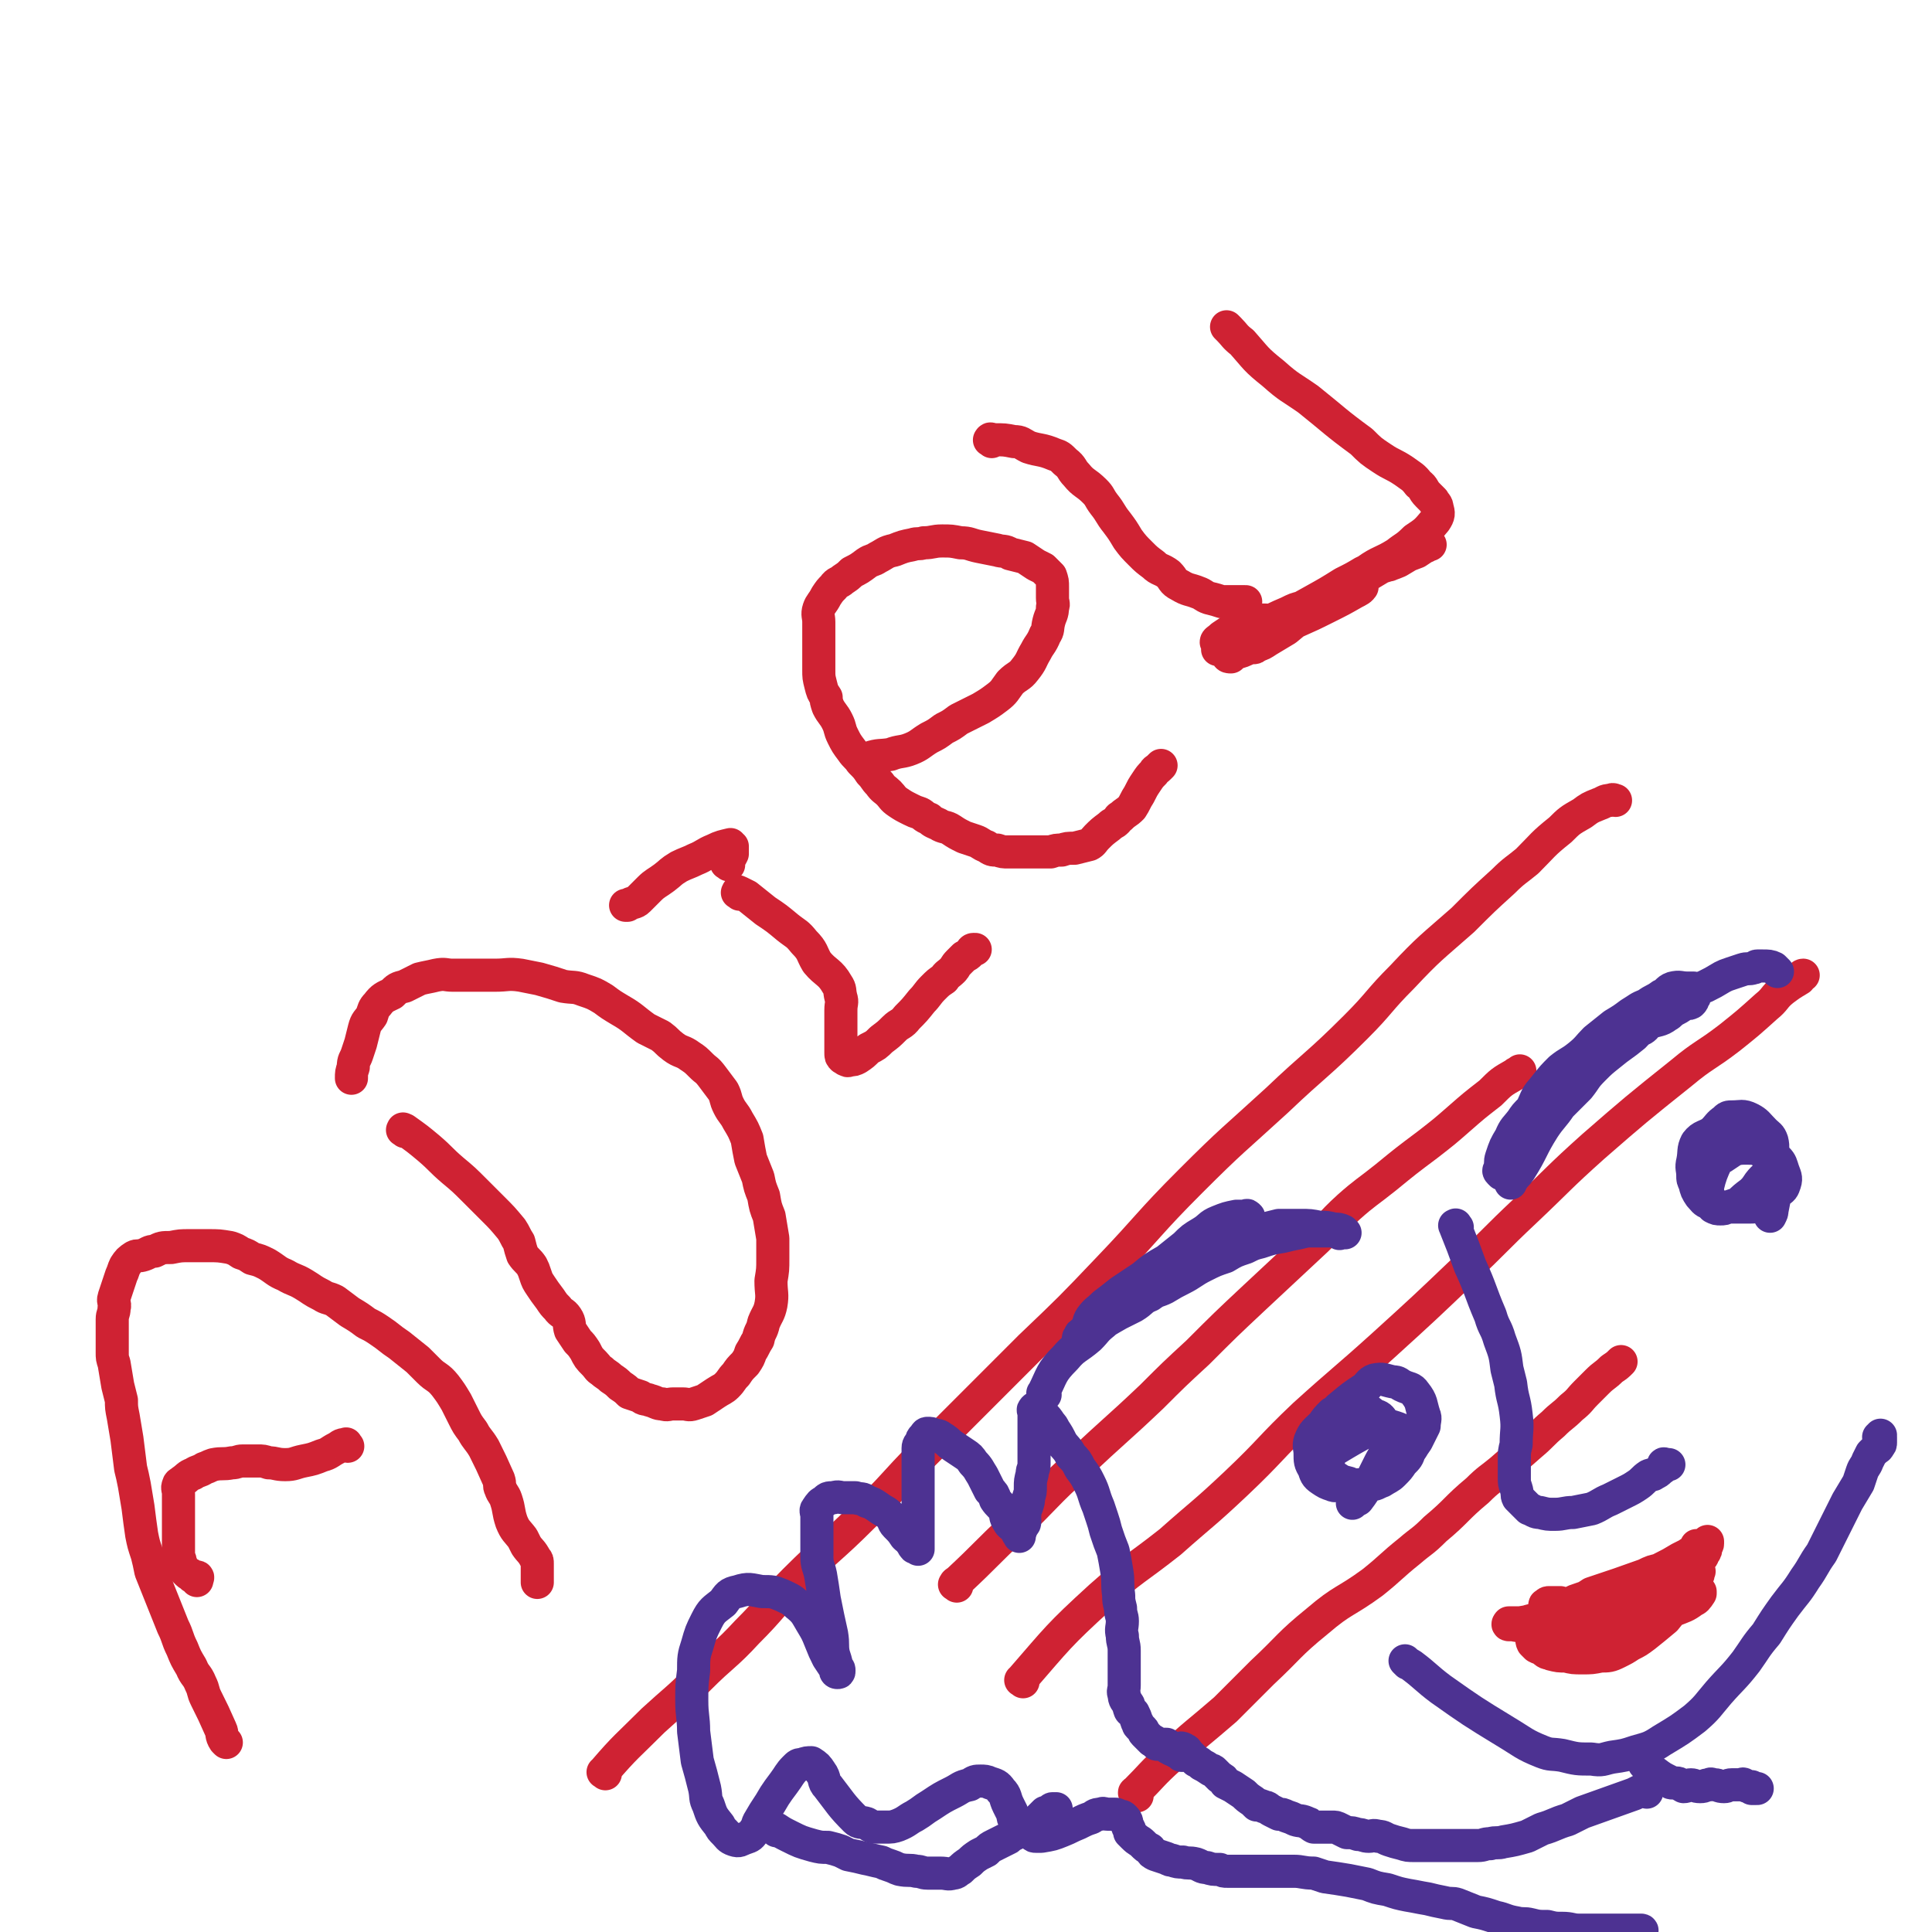 <svg viewBox='0 0 1050 1050' version='1.1' xmlns='http://www.w3.org/2000/svg' xmlns:xlink='http://www.w3.org/1999/xlink'><g fill='none' stroke='#CF2233' stroke-width='18' stroke-linecap='round' stroke-linejoin='round'><path d='M123,947c-1,-1 -1,-1 -1,-1 -2,-3 -1,-4 -2,-6 -4,-9 -4,-9 -8,-17 -2,-4 -1,-4 -3,-8 -2,-5 -3,-4 -5,-9 -3,-5 -3,-5 -5,-10 -3,-6 -2,-6 -5,-12 -2,-5 -2,-5 -4,-10 -2,-5 -2,-5 -4,-10 -2,-5 -2,-5 -4,-10 -1,-5 -1,-5 -2,-9 -2,-6 -2,-6 -3,-11 -1,-7 -1,-7 -2,-15 -1,-6 -1,-6 -2,-12 -1,-5 -1,-5 -2,-9 -1,-8 -1,-8 -2,-16 -1,-6 -1,-6 -2,-12 -1,-5 -1,-5 -1,-9 -1,-4 -1,-4 -2,-8 -1,-6 -1,-6 -2,-12 -1,-3 -1,-3 -1,-6 0,-5 0,-5 0,-10 0,-4 0,-5 0,-8 0,-3 1,-3 1,-6 1,-3 -1,-3 0,-6 1,-3 1,-3 2,-6 1,-3 1,-3 2,-6 1,-2 1,-3 2,-5 2,-3 2,-3 5,-5 2,-1 2,0 5,-1 3,-1 3,-2 6,-2 4,-2 4,-2 9,-2 5,-1 5,-1 10,-1 5,0 5,0 10,0 6,0 6,0 12,1 3,1 3,1 6,3 3,1 3,1 6,3 4,1 4,1 8,3 5,3 5,4 10,6 5,3 5,2 10,5 5,3 4,3 10,6 3,2 3,1 7,3 4,3 4,3 8,6 5,3 5,3 9,6 4,2 4,2 7,4 6,4 5,4 11,8 5,4 5,4 10,8 3,3 3,3 6,6 4,4 5,3 9,8 3,4 3,4 6,9 2,4 2,4 4,8 2,4 2,4 5,8 2,4 3,4 6,9 4,8 4,8 8,17 1,3 0,3 1,5 1,3 2,3 3,6 2,6 1,6 3,12 2,5 3,5 6,9 1,2 1,2 2,4 2,3 3,3 5,7 1,1 1,1 1,3 0,2 0,2 0,5 0,0 0,0 0,1 0,1 0,1 0,2 0,1 0,2 0,2 '/><path d='M189,786c-1,-1 -1,-2 -1,-1 -3,0 -3,1 -5,2 -4,2 -4,3 -8,4 -5,2 -5,2 -10,3 -5,1 -5,2 -10,2 -5,0 -5,-1 -9,-1 -3,-1 -3,-1 -6,-1 -4,0 -4,0 -8,0 -3,0 -3,1 -6,1 -5,1 -5,0 -10,1 -3,1 -2,1 -5,2 -3,2 -3,1 -6,3 -3,1 -3,2 -6,4 -1,1 -2,1 -2,2 -1,2 0,2 0,5 0,5 0,5 0,10 0,5 0,5 0,10 0,3 0,3 0,6 0,3 0,3 0,6 0,3 1,3 1,5 1,2 1,3 2,4 1,1 1,1 2,2 1,1 1,0 2,1 1,1 0,1 1,1 1,0 2,0 2,0 1,0 0,1 0,2 0,0 0,0 0,0 '/><path d='M220,615c-1,-1 -2,-1 -1,-1 0,-1 0,0 1,0 7,5 7,5 13,10 7,6 6,6 13,12 6,5 6,5 12,11 5,5 5,5 10,10 5,5 5,5 10,11 2,3 2,4 4,7 1,4 1,4 2,7 2,3 3,3 5,6 1,2 1,2 2,5 1,3 1,3 3,6 2,3 2,3 5,7 2,3 2,3 4,5 2,3 3,2 5,5 2,3 1,4 2,7 2,3 2,3 4,6 2,2 2,2 4,5 2,4 2,4 5,7 2,2 2,3 4,4 2,2 3,2 5,4 3,2 3,2 5,4 3,2 3,2 5,4 3,1 3,1 6,2 2,2 3,1 5,2 4,1 4,2 7,2 3,1 3,0 6,0 2,0 2,0 5,0 3,0 3,1 6,0 3,-1 3,-1 6,-2 3,-2 3,-2 6,-4 3,-2 4,-2 6,-4 3,-3 2,-3 5,-6 2,-3 2,-3 5,-6 2,-3 2,-3 3,-6 2,-3 2,-4 4,-7 1,-5 2,-4 3,-9 2,-5 3,-5 4,-10 1,-6 0,-6 0,-13 1,-6 1,-6 1,-12 0,-5 0,-6 0,-11 -1,-6 -1,-6 -2,-12 -2,-5 -2,-5 -3,-11 -2,-5 -2,-5 -3,-10 -2,-5 -2,-5 -4,-10 -1,-5 -1,-5 -2,-11 -2,-5 -2,-5 -5,-10 -2,-4 -3,-4 -5,-8 -2,-4 -1,-4 -3,-8 -3,-4 -3,-4 -6,-8 -3,-4 -3,-3 -6,-6 -3,-3 -3,-3 -6,-5 -4,-3 -5,-2 -9,-5 -4,-3 -3,-3 -7,-6 -4,-2 -4,-2 -8,-4 -7,-5 -7,-6 -14,-10 -5,-3 -5,-3 -9,-6 -5,-3 -5,-3 -11,-5 -5,-2 -5,-1 -11,-2 -6,-2 -6,-2 -13,-4 -5,-1 -5,-1 -10,-2 -7,-1 -7,0 -14,0 -6,0 -6,0 -12,0 -6,0 -6,0 -11,0 -4,0 -4,-1 -9,0 -4,1 -5,1 -9,2 -4,2 -4,2 -8,4 -4,1 -4,1 -7,4 -4,2 -5,2 -8,6 -2,2 -2,3 -3,6 -2,3 -3,3 -4,7 -1,4 -1,4 -2,8 -1,3 -1,3 -2,6 -1,3 -2,3 -2,7 -1,3 -1,3 -1,6 '/><path d='M402,486c-1,-1 -2,-1 -1,-1 0,-1 0,0 1,0 2,1 2,1 4,2 5,4 5,4 10,8 6,4 6,4 12,9 5,4 5,3 9,8 5,5 4,6 7,11 5,6 7,5 11,12 2,3 1,3 2,7 1,3 0,3 0,7 0,3 0,3 0,7 0,2 0,2 0,5 0,1 0,1 0,3 0,2 0,2 0,5 0,2 0,2 0,3 0,2 0,2 1,3 0,0 0,0 1,0 1,1 0,1 1,1 1,1 1,0 2,0 2,0 2,0 4,-1 3,-2 3,-2 6,-5 4,-2 4,-2 7,-5 4,-3 4,-3 7,-6 3,-3 4,-2 7,-6 4,-4 4,-4 8,-9 3,-3 3,-4 6,-7 3,-3 3,-3 6,-5 2,-3 2,-2 5,-5 1,-1 1,-2 3,-4 1,-1 1,-1 1,-1 1,-1 1,-1 2,-2 2,-1 2,-1 3,-2 1,-1 1,-2 2,-2 1,0 1,0 1,0 '/><path d='M396,470c-1,-1 -2,-1 -1,-1 0,-1 0,-1 1,-2 1,-1 1,-1 2,-3 0,-2 0,-2 0,-4 0,0 0,0 0,0 -1,0 -1,-1 -1,-1 -4,1 -5,1 -9,3 -5,2 -5,3 -10,5 -4,2 -5,2 -9,4 -5,3 -4,3 -8,6 -4,3 -5,3 -8,6 -3,3 -3,3 -6,6 -2,2 -3,1 -6,3 0,0 0,0 -1,0 '/><path d='M469,415c-1,-1 -1,-1 -1,-1 -1,-1 0,-1 0,-1 2,-1 2,-1 4,-1 6,-2 6,-1 12,-2 5,-2 6,-1 11,-3 5,-2 5,-3 10,-6 4,-2 4,-2 8,-5 4,-2 4,-2 8,-5 6,-3 6,-3 12,-6 5,-3 5,-3 9,-6 4,-3 4,-4 7,-8 4,-4 5,-3 8,-7 4,-5 3,-5 6,-10 2,-4 3,-4 5,-9 2,-3 1,-3 2,-7 1,-4 2,-4 2,-8 1,-2 0,-2 0,-5 0,-3 0,-3 0,-6 0,-3 0,-3 -1,-6 -2,-2 -2,-2 -4,-4 -2,-1 -2,-1 -4,-2 -3,-2 -3,-2 -6,-4 -4,-1 -4,-1 -8,-2 -3,-2 -4,-1 -7,-2 -5,-1 -5,-1 -10,-2 -5,-1 -5,-2 -10,-2 -5,-1 -5,-1 -10,-1 -5,0 -5,1 -10,1 -3,1 -3,0 -6,1 -5,1 -5,1 -10,3 -5,1 -5,2 -9,4 -3,2 -3,1 -6,3 -4,3 -4,3 -8,5 -2,2 -2,2 -5,4 -2,2 -3,1 -5,4 -2,2 -2,2 -4,5 -2,4 -3,4 -4,7 -1,3 0,4 0,7 0,4 0,4 0,7 0,3 0,3 0,5 0,4 0,4 0,8 0,3 0,3 0,6 0,4 0,4 1,8 1,4 1,4 3,7 0,2 0,2 1,5 2,4 3,4 5,8 2,4 1,4 3,8 2,4 2,4 5,8 2,3 3,3 5,6 3,3 3,3 5,6 3,3 2,3 5,6 2,3 3,3 5,5 2,2 2,3 5,5 3,2 3,2 7,4 2,1 2,1 5,2 2,1 2,2 5,3 2,2 3,2 5,3 3,2 4,1 7,3 3,2 3,2 7,4 3,1 3,1 6,2 3,1 3,2 6,3 3,2 3,2 6,2 3,1 3,1 6,1 3,0 3,0 6,0 3,0 3,0 6,0 2,0 2,0 4,0 4,0 4,0 7,0 3,-1 3,-1 6,-1 3,-1 3,-1 7,-1 4,-1 4,-1 8,-2 2,-1 2,-2 4,-4 3,-3 3,-3 7,-6 2,-2 2,-1 4,-3 1,-1 1,-2 2,-2 3,-3 3,-2 6,-5 2,-3 2,-4 4,-7 2,-4 2,-4 4,-7 2,-3 2,-3 4,-5 1,-2 1,-1 3,-3 0,0 0,0 1,-1 '/><path d='M539,240c-1,-1 -2,-1 -1,-1 0,-1 1,0 2,0 6,0 6,0 11,1 4,0 4,1 8,3 6,2 7,1 14,4 3,1 3,1 6,4 4,3 3,4 6,7 4,5 5,4 10,9 3,3 2,3 5,7 4,5 3,5 7,10 3,4 3,4 6,9 3,4 3,4 7,8 3,3 3,3 7,6 3,3 4,2 8,5 3,3 2,4 6,6 5,3 5,2 10,4 3,1 3,2 6,3 4,1 4,1 7,2 2,0 2,0 4,0 3,0 3,0 7,0 1,0 1,0 2,0 '/><path d='M668,179c-1,-1 -2,-2 -1,-1 0,0 0,0 1,1 3,3 3,4 7,7 8,9 7,9 17,17 9,8 9,7 19,14 15,12 14,12 29,23 5,5 5,5 11,9 6,4 6,3 12,7 4,3 5,3 8,7 3,2 2,3 5,6 1,1 1,1 3,3 1,2 2,2 2,4 1,3 1,4 -1,7 -5,6 -5,6 -11,10 -5,5 -5,4 -10,8 -8,5 -9,4 -16,9 -7,5 -7,5 -14,10 -9,6 -9,6 -18,13 -6,4 -6,4 -12,9 -5,3 -5,3 -10,6 -3,2 -3,2 -6,3 -1,1 -1,1 -2,1 -1,0 -2,0 -1,0 1,-2 1,-3 3,-5 6,-6 6,-6 13,-10 8,-5 8,-5 17,-10 9,-5 9,-4 18,-9 8,-4 8,-5 15,-8 7,-3 7,-2 14,-5 5,-3 5,-3 10,-6 2,-1 2,-1 5,-2 1,-1 2,-1 2,-1 1,0 -1,0 -1,0 -3,2 -3,2 -6,4 -8,3 -8,3 -15,6 -8,3 -9,3 -17,7 -8,4 -8,5 -16,9 -7,5 -6,5 -13,9 -7,5 -7,4 -14,8 -3,2 -3,3 -7,4 -2,2 -2,1 -4,2 -1,0 -2,0 -1,0 0,0 1,0 2,-1 6,-3 6,-3 11,-6 9,-6 9,-6 17,-11 9,-5 9,-5 17,-10 6,-3 6,-3 11,-6 5,-2 5,-2 10,-4 2,-1 2,0 4,0 0,-1 1,-1 1,-1 -2,1 -3,1 -5,2 -5,3 -5,3 -10,6 -5,3 -5,4 -11,7 -12,7 -12,6 -24,13 -8,5 -8,5 -17,10 -5,4 -5,5 -10,8 -4,2 -4,2 -8,3 -1,1 -1,1 -2,2 -1,0 -2,0 -2,-1 1,-1 2,0 4,-1 8,-5 8,-5 16,-9 8,-5 8,-5 17,-9 7,-4 7,-4 14,-8 6,-3 6,-2 11,-5 3,-2 3,-3 6,-4 1,-1 1,-1 3,-1 1,0 3,0 2,0 0,1 -2,2 -4,3 -7,4 -7,4 -15,8 -8,4 -8,4 -17,8 -7,3 -8,3 -16,5 -6,3 -6,3 -12,5 -5,2 -6,2 -11,4 -1,0 -1,0 -2,1 -1,0 -2,0 -1,0 1,-1 2,-1 4,-2 4,-2 4,-2 8,-4 6,-3 6,-3 12,-7 7,-4 7,-4 14,-7 4,-2 4,-2 8,-3 7,-3 7,-3 13,-6 0,0 0,0 1,0 1,0 2,0 2,0 -3,2 -4,2 -8,4 -5,2 -5,3 -11,5 -7,3 -7,3 -14,5 -5,2 -5,2 -10,4 -6,3 -6,3 -13,5 -2,1 -2,1 -4,1 -2,0 -3,1 -3,1 0,-1 1,-1 3,-3 3,-2 3,-2 6,-4 4,-2 4,-2 9,-4 1,-1 1,-1 3,-1 3,0 4,0 6,0 '/><path d='M329,964c-1,-1 -2,-1 -1,-1 12,-14 13,-14 27,-28 12,-11 13,-11 25,-23 13,-13 14,-12 26,-25 14,-14 13,-15 26,-28 18,-18 19,-17 37,-35 17,-16 16,-17 33,-34 29,-29 29,-29 58,-58 22,-21 22,-21 42,-42 23,-24 22,-25 45,-48 23,-23 23,-22 47,-44 21,-20 22,-19 43,-40 13,-13 12,-14 25,-27 15,-16 16,-16 33,-31 11,-11 11,-11 22,-21 6,-6 7,-6 13,-11 9,-9 8,-9 18,-17 5,-5 5,-5 12,-9 4,-3 4,-3 9,-5 3,-1 3,-2 6,-2 2,-1 2,0 3,0 '/><path d='M556,914c-1,-1 -2,-1 -1,-1 20,-23 20,-24 43,-45 18,-16 19,-15 38,-30 18,-16 18,-15 36,-32 19,-18 18,-19 37,-37 21,-19 22,-19 43,-38 22,-20 22,-20 44,-41 17,-16 16,-16 33,-32 18,-17 18,-18 37,-35 23,-20 23,-20 48,-40 12,-10 13,-9 26,-19 10,-8 10,-8 20,-17 5,-4 4,-5 9,-9 4,-3 4,-3 9,-6 1,-1 1,-2 2,-2 '/><path d='M520,862c-1,-1 -2,-1 -1,-1 0,-1 1,-1 2,-2 15,-14 15,-15 30,-29 18,-17 17,-18 35,-34 20,-19 20,-18 40,-37 12,-12 12,-12 25,-24 15,-15 15,-15 31,-30 15,-14 15,-14 30,-28 11,-10 10,-11 21,-21 9,-8 10,-8 20,-16 11,-9 11,-9 23,-18 9,-7 9,-7 17,-14 8,-7 8,-7 17,-14 6,-6 6,-6 13,-10 1,-1 2,-1 3,-2 '/><path d='M618,976c-1,-1 -1,-1 -1,-1 -1,-1 0,-1 0,-1 9,-9 9,-10 19,-19 14,-13 15,-13 30,-26 10,-10 10,-10 20,-20 15,-14 14,-15 30,-28 14,-12 15,-10 30,-21 10,-8 10,-9 20,-17 7,-6 7,-5 14,-12 12,-10 11,-11 23,-21 6,-6 7,-6 13,-11 8,-7 8,-7 16,-14 6,-5 6,-6 12,-11 5,-5 5,-4 10,-9 5,-4 4,-4 8,-8 3,-3 3,-3 6,-6 4,-4 4,-3 8,-7 3,-2 3,-2 5,-4 '/></g>
<g fill='none' stroke='#4D3292' stroke-width='18' stroke-linecap='round' stroke-linejoin='round'><path d='M568,758c-1,-1 -2,-1 -1,-1 5,-10 4,-11 12,-19 5,-6 6,-5 13,-11 4,-4 3,-4 8,-8 6,-6 7,-5 14,-10 6,-5 6,-4 13,-8 5,-5 6,-4 11,-9 4,-3 4,-3 7,-6 5,-4 4,-4 9,-7 5,-3 6,-1 10,-5 3,-2 2,-3 3,-6 2,-2 2,-2 4,-3 1,-1 1,0 3,-1 1,0 1,-1 2,-1 1,0 2,1 2,0 1,-1 1,-2 0,-2 0,-1 -1,0 -1,0 -3,0 -3,0 -5,0 -5,1 -5,1 -10,3 -5,2 -4,3 -9,6 -5,3 -5,3 -9,7 -5,4 -5,4 -10,8 -7,4 -7,4 -13,9 -6,4 -6,4 -12,8 -5,4 -5,4 -9,7 -4,4 -4,3 -7,7 -2,3 -1,4 -2,6 -1,1 -2,1 -2,2 -2,1 -2,1 -2,2 -1,1 -1,1 -1,2 0,1 0,1 0,2 1,0 1,-1 2,-1 2,-1 2,-1 3,-2 2,-2 1,-3 4,-5 6,-4 6,-4 13,-8 4,-2 4,-2 8,-4 5,-3 4,-4 9,-6 4,-3 4,-2 8,-4 5,-3 5,-3 9,-5 6,-3 6,-4 12,-7 6,-3 6,-3 12,-5 5,-3 5,-3 11,-5 4,-2 4,-2 8,-3 6,-2 6,-2 12,-3 4,-1 4,-1 9,-2 4,-1 4,-1 7,-1 3,0 3,0 6,0 3,0 3,0 5,0 2,0 2,1 4,1 0,1 0,0 0,0 1,0 1,0 2,0 0,0 0,0 0,0 1,0 1,0 1,0 0,0 -1,-1 -1,-1 -2,-1 -3,-1 -5,-1 -4,-1 -4,-1 -8,-1 -5,-1 -5,-1 -10,-1 -6,0 -6,0 -12,0 -4,1 -4,1 -8,2 -5,1 -5,1 -11,2 -4,2 -4,2 -8,4 -6,2 -6,2 -10,5 -3,2 -3,3 -6,5 -2,2 -2,1 -5,3 -2,2 -2,2 -5,4 -2,1 -2,1 -4,2 0,1 0,1 0,1 '/><path d='M816,638c-1,-1 -1,-1 -1,-1 -1,-1 0,-1 0,-1 1,-4 0,-4 1,-7 2,-6 2,-6 5,-11 2,-5 3,-5 6,-9 2,-3 2,-3 5,-6 5,-5 5,-5 10,-10 3,-3 2,-4 6,-7 5,-4 5,-3 10,-6 3,-2 3,-2 6,-4 4,-3 4,-3 9,-6 6,-4 6,-4 12,-7 3,-2 4,-1 6,-3 3,-1 3,-2 5,-4 5,-2 6,-1 10,-4 2,-1 2,-2 4,-3 2,-1 2,-1 5,-3 2,-1 2,0 4,-1 1,-1 1,-1 1,-2 1,-1 1,-1 1,-2 0,-1 0,-2 0,-2 0,-1 1,-1 1,-1 0,-1 -1,-1 -2,-1 -2,0 -2,0 -3,0 -4,0 -4,-1 -8,0 -3,1 -3,3 -6,4 -4,3 -4,2 -8,5 -5,2 -4,2 -9,5 -4,3 -4,3 -9,6 -5,4 -5,4 -10,8 -4,4 -4,5 -9,9 -5,4 -5,3 -10,7 -4,4 -4,4 -8,9 -3,4 -4,4 -6,9 -2,4 -1,5 -2,10 -2,4 -3,4 -4,9 -2,3 -1,3 -2,7 -1,3 -1,3 -2,6 -1,2 -1,2 -2,4 0,1 -1,1 -1,3 0,2 0,2 0,3 0,1 0,2 0,2 0,-1 0,-1 1,-2 2,-3 2,-2 4,-5 7,-11 6,-12 13,-23 4,-6 5,-6 9,-12 5,-5 5,-5 10,-10 4,-5 3,-5 8,-10 4,-4 4,-4 9,-8 6,-5 7,-5 13,-10 4,-4 4,-5 9,-9 5,-4 5,-4 11,-8 5,-3 5,-3 10,-6 4,-2 4,-2 9,-4 4,-2 4,-2 9,-5 2,-1 2,-1 5,-2 3,-1 3,-1 6,-2 3,-1 3,0 6,-1 1,0 1,-1 2,-1 2,0 2,0 3,0 3,0 4,0 6,1 1,1 1,1 2,2 '/><path d='M923,641c-1,-1 -1,-1 -1,-1 -1,-1 0,-1 0,-1 1,-1 0,-2 1,-3 6,-4 6,-4 13,-7 3,-2 3,-2 6,-4 3,-1 4,-1 7,-1 5,0 5,0 9,2 4,2 5,2 8,4 2,2 2,3 3,6 1,3 2,4 1,7 -1,3 -1,3 -4,5 -4,4 -4,4 -9,7 -3,1 -3,1 -7,1 -4,0 -4,0 -9,0 -3,0 -3,0 -6,0 -3,0 -3,0 -6,-2 -3,-1 -3,-2 -5,-4 -2,-3 -2,-3 -3,-7 -1,-2 -1,-2 -1,-4 0,-4 -1,-4 0,-8 1,-5 0,-6 2,-10 3,-4 5,-3 9,-6 3,-3 3,-4 6,-6 2,-2 2,-2 5,-2 4,0 5,-1 9,1 4,2 4,3 8,7 2,2 3,2 4,5 1,4 0,4 0,9 0,3 0,3 -1,6 -2,5 -3,4 -6,8 -2,3 -2,3 -4,5 -4,3 -4,3 -7,6 -3,1 -3,1 -6,2 -2,1 -2,1 -4,1 -2,0 -2,0 -4,-1 -2,-2 -2,-2 -2,-5 -1,-3 -1,-3 -1,-6 1,-4 1,-4 2,-7 2,-5 2,-5 5,-10 2,-4 3,-4 6,-6 4,-3 4,-3 8,-4 2,0 3,0 5,1 3,1 3,2 5,4 3,4 4,5 5,9 1,3 1,3 1,7 0,4 0,4 0,8 -1,6 -1,6 -2,11 0,1 0,1 -1,3 '/><path d='M722,794c-1,-1 -1,-1 -1,-1 -1,-1 0,-1 0,-1 2,-2 1,-2 4,-4 10,-6 10,-6 21,-12 2,-2 3,-2 6,-2 7,2 8,2 15,6 1,0 2,1 2,2 0,3 -1,4 -3,7 -1,3 -1,3 -4,6 -2,3 -2,3 -5,6 -2,2 -3,2 -6,4 -3,1 -3,2 -7,2 -3,1 -4,0 -7,0 -2,0 -2,0 -4,-1 -4,-1 -4,-1 -7,-3 -3,-1 -3,-1 -5,-2 -2,-3 -2,-3 -3,-6 -1,-2 -1,-3 -1,-6 0,-4 0,-5 1,-10 2,-4 2,-4 4,-7 4,-4 3,-5 7,-8 6,-5 6,-5 12,-9 3,-2 3,-4 6,-5 5,-1 5,0 10,1 3,0 3,1 5,2 4,2 5,1 7,4 4,5 3,6 5,12 1,2 0,3 0,6 -2,4 -2,4 -4,8 -4,6 -5,6 -9,11 -3,4 -3,5 -7,8 -4,3 -5,3 -11,4 -3,1 -3,1 -7,1 -4,0 -4,0 -8,0 -2,0 -2,1 -4,0 -3,-1 -3,-1 -6,-3 -3,-2 -3,-3 -4,-6 -2,-3 -2,-4 -2,-8 0,-3 -1,-4 0,-7 2,-5 3,-5 7,-9 2,-3 2,-3 5,-6 2,-1 2,-1 4,-2 6,-1 6,-1 12,-1 4,1 4,2 7,4 3,1 3,1 5,4 2,2 2,3 2,6 0,3 0,4 0,7 -1,5 -2,5 -4,9 -2,4 -2,4 -4,8 -1,2 -1,2 -3,4 -2,4 -2,4 -5,8 -2,1 -2,1 -3,2 '/><path d='M792,667c-1,-1 -1,-2 -1,-1 -1,0 0,0 0,1 4,10 4,10 8,21 6,13 5,13 11,27 2,7 3,6 5,13 3,8 3,8 4,16 1,4 1,4 2,8 1,9 2,8 3,17 1,8 0,8 0,16 -1,4 -1,4 -1,8 0,5 0,5 0,10 0,3 0,3 1,6 1,3 0,3 1,5 2,2 2,2 4,4 1,1 1,1 2,2 3,1 3,2 6,2 4,1 4,1 8,1 5,0 5,-1 10,-1 5,-1 5,-1 10,-2 5,-2 5,-3 10,-5 4,-2 4,-2 8,-4 4,-2 4,-2 7,-4 3,-2 3,-3 6,-5 2,-1 2,0 3,-1 2,-1 2,-1 3,-2 1,-1 2,-1 3,-3 0,0 -1,0 -1,0 0,-1 1,0 1,0 1,0 1,0 2,0 '/><path d='M765,904c-1,-1 -2,-2 -1,-1 0,0 1,1 3,2 8,6 8,7 16,13 17,12 17,12 35,23 10,6 10,7 20,11 5,2 5,1 11,2 8,2 8,2 16,2 6,1 6,0 11,-1 7,-1 7,-1 13,-3 7,-2 8,-2 14,-6 10,-6 10,-6 18,-12 7,-6 7,-7 13,-14 7,-8 8,-8 15,-17 5,-7 5,-8 11,-15 5,-8 5,-8 10,-15 6,-8 6,-7 11,-15 5,-7 4,-7 9,-14 4,-8 4,-8 8,-16 3,-6 3,-6 6,-12 3,-5 3,-5 6,-10 1,-3 1,-3 2,-6 1,-3 2,-3 3,-6 1,-2 1,-2 2,-4 1,-1 1,-1 2,-2 1,-1 2,-1 2,-2 1,-1 1,-1 1,-2 0,-1 0,-1 0,-2 0,0 0,0 0,0 0,-1 0,-1 0,-1 0,0 -1,0 -1,0 0,0 1,0 1,-1 '/></g>
<g fill='none' stroke='#CF2233' stroke-width='18' stroke-linecap='round' stroke-linejoin='round'><path d='M855,873c-1,-1 -1,-1 -1,-1 -1,-1 0,-1 0,-1 2,-1 2,-1 5,-2 3,-1 3,-1 6,-3 15,-5 15,-5 29,-10 4,-2 4,-2 9,-3 2,-1 2,-1 4,-2 4,-1 4,-2 8,-3 3,-1 3,-1 5,-2 2,-2 2,-3 2,-5 1,-1 0,-1 0,-1 0,0 0,1 0,1 -2,2 -2,2 -5,4 -2,1 -2,1 -4,2 -5,3 -5,3 -9,5 -10,5 -10,6 -20,11 -5,3 -5,3 -10,5 -5,2 -5,1 -10,2 -5,2 -5,2 -10,3 -4,2 -5,1 -9,2 -3,2 -3,2 -7,3 -3,2 -3,2 -7,3 -3,1 -3,2 -5,2 -2,1 -2,0 -4,0 -1,0 -1,0 -1,0 -1,0 -1,0 -1,0 -1,0 0,-1 0,-1 0,0 1,0 1,0 3,0 3,0 5,0 6,-1 7,-1 13,-3 6,-2 6,-3 12,-5 5,-2 5,-2 11,-4 6,-2 6,-1 12,-3 5,-2 4,-2 9,-4 5,-2 5,-2 10,-3 4,-2 5,-2 9,-4 4,-1 4,-1 7,-2 3,-1 3,-2 6,-2 3,-1 3,0 7,0 0,0 0,0 0,1 0,2 0,2 0,4 0,3 0,3 -1,5 -3,5 -4,5 -8,9 -4,4 -4,4 -8,9 -6,5 -6,5 -11,9 -4,3 -4,3 -8,5 -3,2 -3,2 -7,4 -4,2 -5,2 -9,2 -5,1 -5,1 -10,1 -5,0 -5,0 -9,-1 -4,0 -4,0 -8,-1 -2,-1 -2,0 -4,-2 -2,-1 -2,-2 -3,-4 -1,-1 -1,-1 -1,-3 0,-3 0,-3 0,-5 2,-2 2,-2 4,-4 3,-2 3,-3 7,-4 6,-3 6,-3 13,-5 7,-3 7,-3 14,-5 7,-2 7,-3 15,-4 5,0 5,1 11,1 6,0 6,0 12,0 4,0 4,0 8,0 2,0 2,1 3,1 1,0 2,0 2,0 0,0 0,1 0,1 -2,3 -2,3 -4,4 -4,3 -5,3 -10,5 -6,3 -6,3 -12,6 -6,3 -6,3 -12,5 -7,4 -7,4 -14,6 -5,2 -6,1 -11,1 -4,1 -4,1 -8,2 -5,1 -5,1 -10,1 -2,0 -2,0 -4,0 -2,0 -2,0 -4,-1 -1,-1 -1,-1 -2,-2 -1,-2 0,-2 0,-4 0,-1 0,-1 1,-1 2,-1 3,0 5,-1 3,-1 3,-1 6,-2 4,-2 4,-2 9,-3 4,-1 4,-1 8,-2 7,-1 7,-1 13,-3 6,-1 6,-2 11,-3 4,-2 5,-1 9,-2 4,-2 4,-2 8,-5 5,-3 5,-3 10,-6 4,-3 4,-3 7,-7 2,-3 2,-3 3,-6 2,-2 2,-1 3,-4 1,-1 1,-1 1,-3 0,-1 1,-1 1,-2 0,-1 0,-2 0,-1 -1,1 -1,2 -2,3 -2,3 -2,4 -4,6 -4,5 -5,5 -9,9 -5,5 -5,6 -10,11 -6,5 -6,5 -13,10 -5,4 -4,5 -10,7 -5,3 -5,3 -11,5 -2,0 -2,1 -5,1 -4,0 -4,0 -8,0 -4,-1 -4,-1 -8,-2 -2,-1 -1,-2 -3,-4 -2,-2 -2,-2 -4,-4 -1,-1 -1,-1 -1,-2 0,-2 0,-2 0,-4 0,-1 -1,-2 0,-2 1,-1 1,-1 2,-1 3,0 3,0 6,0 4,1 4,2 8,4 4,1 3,1 7,2 6,2 6,2 12,2 5,1 5,0 10,0 4,0 4,1 8,0 4,-1 4,-1 7,-3 5,-2 5,-1 9,-4 3,-2 2,-3 5,-6 3,-3 3,-2 6,-5 1,-1 1,-2 2,-3 1,-2 1,-2 1,-4 1,0 0,0 0,-1 0,-1 0,-2 0,-2 0,-1 0,0 -1,0 '/></g>
<g fill='none' stroke='#4D3292' stroke-width='18' stroke-linecap='round' stroke-linejoin='round'><path d='M895,960c-1,-1 -2,-2 -1,-1 0,0 0,0 1,1 2,2 2,2 4,3 4,3 4,3 8,5 1,1 1,1 2,1 1,0 1,0 2,0 2,0 2,1 4,2 2,0 2,-1 4,-1 2,0 2,1 5,1 3,0 2,-1 5,-1 1,-1 1,0 3,0 2,0 2,1 5,1 2,0 2,-1 4,-1 1,0 1,0 1,0 2,0 2,0 4,0 1,0 1,-1 2,0 1,0 1,1 2,1 1,0 1,0 2,0 0,0 0,0 0,0 0,0 0,1 0,1 1,0 2,0 3,0 '/><path d='M895,974c-1,-1 -1,-1 -1,-1 -1,-1 -1,0 -2,0 -2,1 -2,1 -4,2 -14,5 -14,5 -28,10 -4,2 -4,2 -8,4 -7,2 -7,3 -14,5 -4,2 -4,2 -8,4 -7,2 -7,2 -13,3 -3,1 -4,0 -7,1 -4,0 -3,1 -7,1 -3,0 -3,0 -5,0 -3,0 -3,0 -6,0 -2,0 -2,0 -5,0 -3,0 -3,0 -6,0 -3,0 -3,0 -6,0 -3,0 -3,0 -6,0 -4,0 -4,0 -7,-1 -4,-1 -4,-1 -7,-2 -3,-1 -3,-2 -6,-2 -3,-1 -3,0 -5,0 -3,0 -3,-1 -6,-1 -3,-1 -3,-1 -6,-1 -2,-1 -2,-1 -4,-2 -2,-1 -2,-1 -4,-1 -3,0 -3,0 -5,0 -3,0 -3,0 -5,0 -2,-1 -2,-2 -3,-2 -4,-2 -4,-1 -7,-2 -2,-1 -2,-1 -5,-2 -2,-1 -2,-1 -4,-1 -2,-1 -2,-1 -4,-2 -2,-1 -2,-2 -4,-2 -2,-1 -2,-1 -4,-1 -1,-1 -1,-1 -2,-2 -3,-2 -3,-2 -5,-4 -3,-2 -3,-2 -6,-4 -2,-1 -2,-1 -4,-2 -1,-2 -1,-2 -3,-3 -1,-1 -1,-1 -3,-3 -1,-1 -1,-1 -2,-1 -3,-2 -3,-2 -5,-3 -1,-1 -1,-1 -3,-2 -1,-1 -1,-1 -2,-2 -1,-1 -1,-1 -2,-2 -1,-1 -1,-2 -2,-2 -1,-1 -2,-1 -2,-1 0,0 1,1 2,2 1,1 2,1 2,1 1,1 0,1 0,1 0,0 0,0 -1,0 -1,0 -1,0 -1,0 -1,0 -1,0 -1,0 0,0 -1,0 -1,0 0,0 0,-1 0,-1 -1,-1 -2,-1 -3,-1 -1,-1 -2,-1 -2,-1 -1,0 0,-1 0,-1 0,0 -1,0 -1,0 -1,0 -1,0 -1,0 0,-1 0,-1 -1,-2 0,0 0,0 -1,0 0,0 0,0 -1,0 -1,0 -1,0 -1,0 -1,0 -2,0 -2,0 -1,0 -1,-1 -1,-1 -1,-1 -1,-1 -2,-1 -1,-1 -1,-1 -2,-2 -1,-1 -1,-1 -2,-2 -1,-1 0,-1 -1,-2 -1,-1 -1,-1 -2,-2 -1,-1 0,-1 -1,-2 -1,-3 -1,-3 -2,-5 -1,-1 -2,-1 -2,-2 -1,-2 0,-2 -1,-3 -1,-2 -2,-2 -2,-5 -1,-2 0,-2 0,-5 0,-3 0,-3 0,-7 0,-3 0,-3 0,-6 0,-3 0,-3 0,-6 0,-4 -1,-4 -1,-8 -1,-4 0,-4 0,-8 0,-3 -1,-3 -1,-7 -1,-4 -1,-4 -1,-7 -1,-7 0,-7 -1,-13 -1,-6 -1,-6 -2,-11 -2,-5 -2,-5 -4,-11 -1,-4 -1,-4 -2,-7 -1,-3 -1,-3 -2,-6 -3,-7 -2,-7 -5,-13 -2,-4 -2,-4 -5,-8 -2,-4 -2,-4 -5,-7 -2,-4 -3,-4 -5,-7 -2,-4 -2,-4 -4,-7 -1,-2 -1,-2 -2,-3 -2,-3 -2,-3 -4,-5 -1,-1 -1,-1 -1,-1 -1,-1 -1,-2 -2,-2 -1,-1 -2,-1 -2,0 -1,0 0,1 0,2 0,3 0,3 0,6 0,3 0,3 0,6 0,3 0,3 0,6 0,2 0,2 0,5 0,2 0,2 0,5 0,3 -1,2 -1,5 -1,4 -1,4 -1,7 0,3 0,3 -1,6 0,2 0,2 -1,5 -1,2 -1,2 -1,4 -1,2 0,2 0,3 0,2 0,2 -1,3 -1,2 -1,2 -2,5 0,0 0,1 0,1 0,-1 -1,-1 -1,-2 -1,-1 0,-1 -1,-2 -2,-2 -3,-2 -4,-4 -2,-3 -1,-3 -2,-6 -2,-3 -3,-3 -5,-6 -1,-3 -1,-3 -3,-5 -2,-4 -2,-4 -4,-8 -2,-3 -2,-4 -5,-7 -2,-3 -2,-3 -5,-5 -3,-2 -3,-2 -6,-4 -3,-2 -2,-2 -5,-4 -2,-1 -2,-2 -5,-2 -2,-1 -2,-1 -4,-1 -1,0 -1,1 -2,2 -1,1 -1,1 -1,2 -1,2 -2,2 -2,4 0,2 0,2 0,5 0,2 0,2 0,5 0,3 0,3 0,6 0,3 0,3 0,7 0,3 0,3 0,7 0,3 0,3 0,7 0,3 0,3 0,6 0,2 0,2 0,4 0,2 0,2 0,4 0,0 0,0 0,1 0,1 0,2 0,3 0,0 -1,-1 -1,-1 -1,0 -1,0 -1,0 -1,-1 -1,-2 -2,-3 -1,-2 -1,-1 -3,-3 -2,-3 -2,-3 -5,-6 -2,-2 -1,-3 -3,-5 -3,-3 -3,-2 -7,-5 -3,-2 -3,-2 -6,-3 -2,-2 -3,-1 -6,-2 -3,0 -3,0 -6,0 -3,0 -3,-1 -6,0 -3,0 -3,0 -5,2 -2,1 -2,1 -4,4 -1,1 0,2 0,4 0,3 0,3 0,6 0,3 0,3 0,6 0,5 0,5 0,10 0,5 1,5 2,10 1,6 1,6 2,13 2,10 2,10 4,19 1,6 0,6 1,11 1,3 1,3 2,7 1,1 1,1 1,2 0,1 0,1 -1,1 -1,0 -1,-1 -1,-2 -2,-3 -2,-3 -4,-6 -2,-4 -2,-4 -4,-9 -2,-5 -2,-5 -5,-10 -3,-5 -3,-6 -8,-10 -3,-3 -4,-3 -8,-5 -5,-2 -5,-2 -11,-2 -6,-1 -7,-2 -13,0 -5,1 -5,2 -8,6 -5,4 -6,4 -9,10 -3,6 -3,6 -5,13 -2,6 -2,7 -2,14 -1,8 -1,8 -1,16 0,9 1,9 1,17 1,8 1,8 2,16 2,7 2,7 4,15 1,5 0,5 2,9 2,6 2,6 6,11 1,2 1,2 3,4 2,2 2,3 5,4 3,1 3,0 6,-1 3,-1 3,-1 5,-4 2,-2 1,-3 3,-6 4,-7 4,-6 8,-13 2,-3 2,-3 5,-7 3,-4 3,-5 6,-8 2,-2 2,-2 4,-2 2,-1 3,-1 5,-1 3,2 3,2 5,5 3,4 1,5 4,8 7,9 7,10 15,18 2,2 3,1 6,2 2,1 2,2 5,2 2,0 3,0 5,0 4,0 4,0 7,-1 5,-2 5,-3 9,-5 5,-3 4,-3 9,-6 6,-4 6,-4 12,-7 4,-2 4,-3 9,-4 3,-2 3,-2 6,-2 2,0 3,0 5,1 3,1 4,1 6,4 3,3 2,4 4,8 1,2 1,2 2,4 1,2 0,3 2,5 2,2 2,2 5,5 2,1 2,1 4,2 1,1 1,1 2,1 2,0 2,0 3,0 6,-1 6,-1 11,-3 5,-2 4,-2 9,-4 4,-2 4,-2 7,-3 2,-1 2,-2 5,-2 2,-1 2,0 4,0 2,0 2,0 4,0 1,0 1,0 2,1 2,0 2,0 3,1 2,2 1,2 2,5 1,1 1,1 1,3 1,1 1,1 2,2 3,3 3,2 5,4 2,2 2,2 4,3 1,2 1,2 3,3 3,1 3,1 6,2 2,1 2,1 3,1 3,1 3,1 6,1 3,1 3,0 7,1 3,1 3,2 6,2 3,1 3,1 7,1 2,1 2,1 4,1 5,0 5,0 10,0 2,0 2,0 5,0 5,0 5,0 11,0 5,0 5,0 10,0 5,0 5,1 11,1 3,1 3,1 6,2 7,1 7,1 13,2 5,1 5,1 10,2 5,2 5,2 11,3 6,2 6,2 11,3 6,1 5,1 11,2 4,1 4,1 9,2 4,1 4,0 7,1 5,2 5,2 10,4 5,1 5,1 11,3 5,1 5,2 11,3 4,1 4,0 8,1 4,1 4,1 9,1 4,1 4,1 8,1 5,0 5,1 9,1 5,0 5,0 9,0 4,0 4,0 8,0 3,0 3,0 6,0 3,0 3,0 6,0 2,0 2,0 4,0 1,0 1,0 1,0 1,0 0,1 0,1 -1,1 -1,0 -2,1 -1,1 -1,1 -2,2 -1,1 -1,0 -2,1 -2,2 -2,2 -4,4 '/><path d='M422,995c-1,-1 -2,-1 -1,-1 0,-1 0,0 1,0 3,2 3,2 7,4 6,3 6,3 13,5 4,1 4,1 8,1 4,1 4,1 7,2 2,1 2,1 4,2 5,1 5,1 9,2 5,1 4,1 9,2 2,1 2,1 5,2 3,1 2,1 5,2 5,1 5,0 9,1 3,0 3,1 6,1 4,0 4,0 7,0 4,0 4,1 7,0 2,0 2,-1 4,-2 2,-2 2,-2 5,-4 2,-2 2,-2 5,-4 2,-1 2,-1 4,-2 2,-2 2,-2 4,-3 2,-1 2,-1 4,-2 2,-1 2,-1 4,-2 1,-1 1,-1 3,-2 2,-1 2,-1 4,-2 1,-1 1,-1 2,-2 1,-1 1,-1 1,-1 1,-1 1,-1 1,-1 1,0 1,0 2,0 1,0 1,-1 2,-1 1,-1 1,-1 2,-2 1,-1 1,-1 2,-2 1,-1 1,-1 1,-1 1,0 1,0 2,0 1,0 1,0 1,-1 1,0 0,-1 1,-1 1,0 1,0 2,0 '/></g>
</svg>